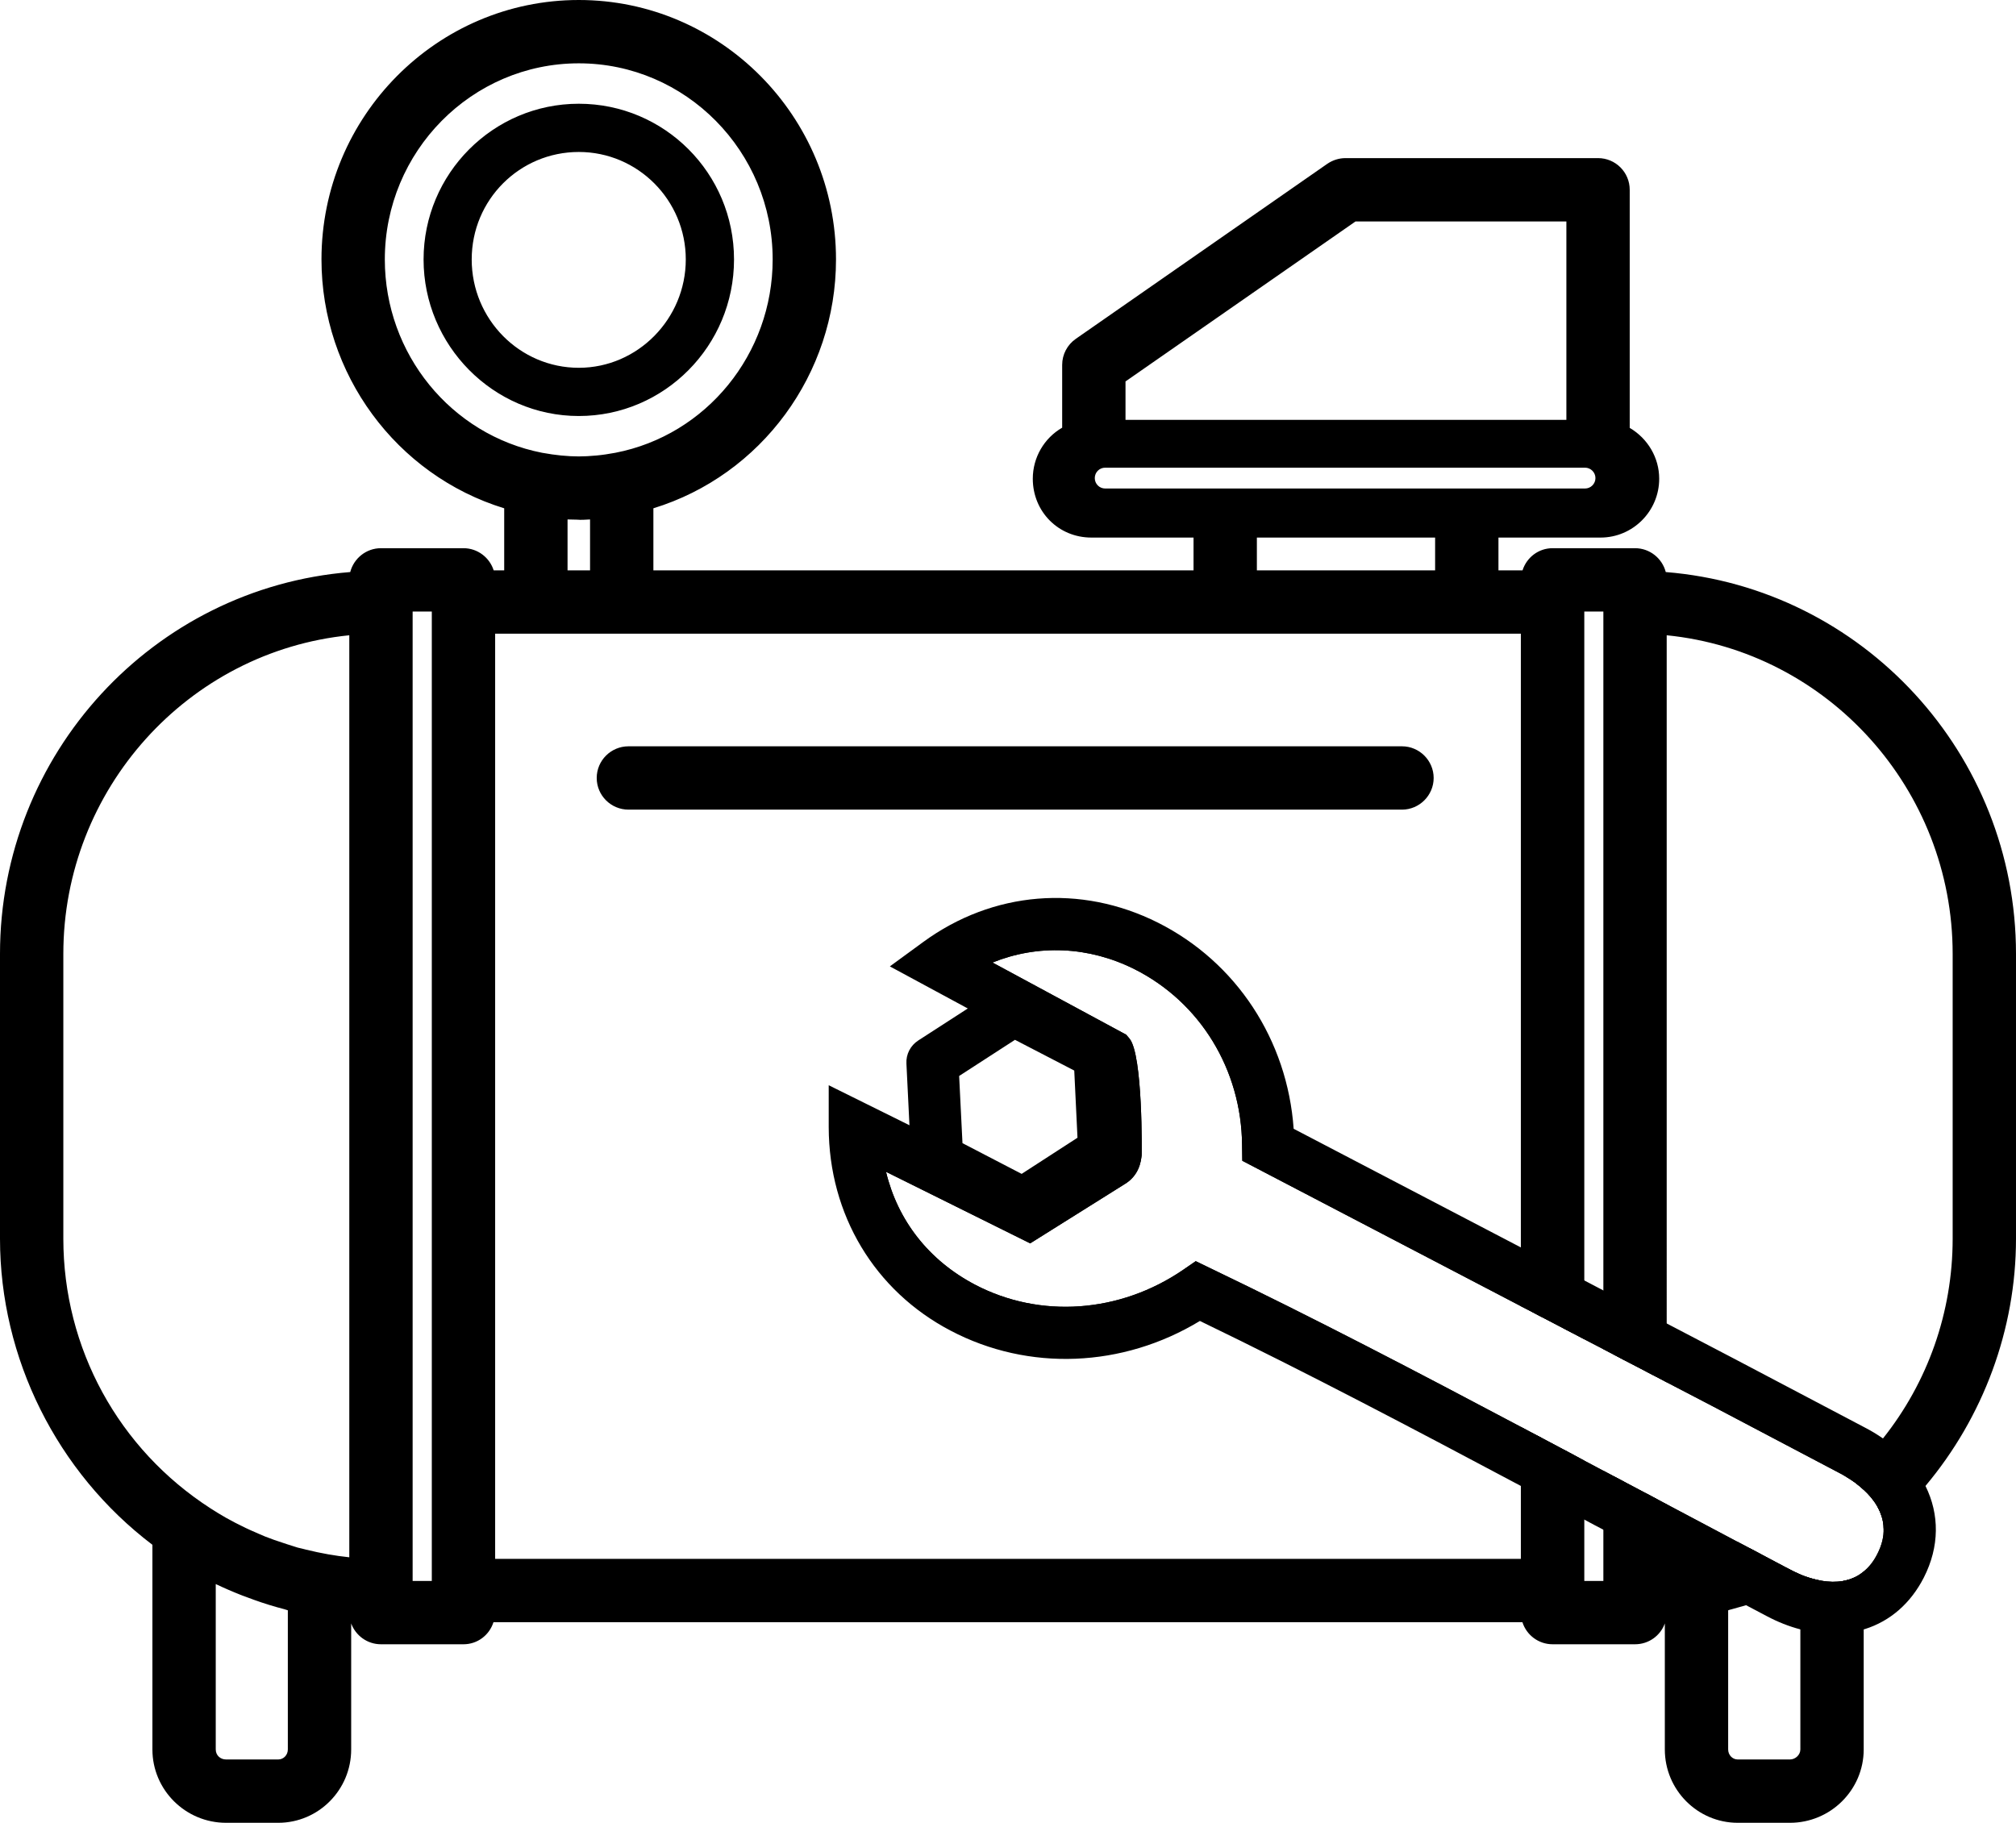 <?xml version="1.0" encoding="UTF-8"?>
<svg id="Layer_1" data-name="Layer 1" xmlns="http://www.w3.org/2000/svg" viewBox="0 0 193.52 175">
  <path d="M108.04,101.1c-.04-.89-.56-1.69-1.35-2.1l-8.24-4.28c-.8-.41-1.76-.36-2.51.13l-.64.42-2.4,1.55-4.75,3.07c-.75.48-1.19,1.33-1.14,2.22l.29,5.92.13,2.86.03.54c.05.89.56,1.69,1.35,2.1l8.25,4.28c.36.18.75.28,1.15.28.47,0,.94-.14,1.36-.41l7.79-5.04c.74-.48,1.18-1.33,1.13-2.22l-.45-9.32ZM97.43,99.83l5.69,2.95.31,6.45-5.36,3.47-5.68-2.95-.32-6.45,5.36-3.47Z"/>
  <g>
    <g>
      <path d="M158.99,55.86v-.19c0-1.12-.91-2.04-2.04-2.04h-7.91c-1.13,0-2.04.92-2.04,2.04v.09h-4.16v-5.15h10.8c2.55,0,4.63-2.08,4.63-4.65,0-1.88-1.19-3.54-2.83-4.27v-23.47c0-1.13-.91-2.04-2.04-2.04h-24.24c-.42,0-.82.13-1.16.36l-24.16,16.81c-.55.39-.88,1.01-.88,1.68v6.65c-1.66.71-2.82,2.36-2.82,4.28,0,2.61,2.03,4.65,4.62,4.65h10.81v5.15h-53.85v-7.71c10.08-2.76,17.53-12.07,17.53-23.14,0-13.18-10.63-23.91-23.69-23.91s-23.7,10.73-23.7,23.91c0,11.07,7.46,20.38,17.54,23.14v7.71h-2.87v-.09c0-1.12-.91-2.04-2.04-2.04h-7.92c-1.13,0-2.04.92-2.04,2.04v.19C15.87,56.93,1,72.52,1,91.58v27.34c0,11.86,5.78,22.36,14.63,28.89v20.15c0,3.33,2.72,6.04,6.07,6.04h5.01c3.31,0,6-2.71,6-6.04v-13.44c.6.07,1.21.08,1.82.12v.18c0,1.13.91,2.04,2.04,2.04h7.92c1.13,0,2.04-.91,2.04-2.04v-.08h100.47v.08c0,1.13.91,2.04,2.04,2.04h7.91c1.13,0,2.04-.91,2.04-2.04v-.18c.61-.04,1.22-.05,1.82-.12v13.44c0,3.33,2.69,6.04,6,6.04h5.01c3.35,0,6.08-2.71,6.08-6.04v-16.47c-.13.06-.26.11-.39.15-.2.06-.4.11-.61.15-.64.11-1.34.1-2.08-.03-.32-.06-.66-.14-1-.24v16.44c0,1.06-.92,1.96-2,1.96h-5.01c-1.06,0-1.92-.88-1.92-1.96v-14.1c.36-.08.7-.23,1.05-.32.13-.03.25-.07.38-.11.85-.23,1.68-.48,2.5-.78.27-.1.54-.2.81-.3.08-.03.16-.06.24-.09.94-.37,1.85-.76,2.75-1.19-.23-.1-.47-.21-.71-.34l-.44-.23-2.36-1.25-1.17-.62c-.42.16-.85.3-1.28.45-.49.16-.97.33-1.46.47-.2.05-.4.1-.6.14-.07.02-.15.03-.22.05-1.22.3-2.46.54-3.73.69-.55.07-1.1.12-1.66.16v-6.7c-.33-.17-.67-.35-1-.53-.69-.36-1.39-.73-2.08-1.1-.33-.17-.67-.35-1-.53v11.05h-3.83v-13.09c-.15-.08-.31-.16-.46-.24-.18-.1-.36-.19-.54-.29-.69-.36-1.39-.73-2.09-1.11-.33-.17-.66-.35-.99-.52v13.13H46.53V59.84h100.47v66.08l.99.52,2.09,1.09,1,.52V57.71h3.83v72.34l1,.53,2.08,1.08,1,.52V59.9c16.42,1.07,29.45,14.87,29.45,31.68v27.34c0,7.48-2.59,14.36-6.9,19.78-.52.65-1.06,1.28-1.63,1.89-.58.62-1.18,1.21-1.8,1.78.26.2.52.41.78.65.49.45.96.98,1.31,1.6.17.3.32.62.42.96.67-.59,1.31-1.21,1.92-1.86.62-.64,1.21-1.3,1.77-1.98,5.12-6.2,8.21-14.15,8.21-22.82v-27.34c0-19.06-14.86-34.65-33.53-35.72ZM151.36,20.26v21.05h-44.32v-5.22l22.76-15.83h21.56ZM106.09,44.9h46.06c.55,0,1,.45,1,1s-.45,1-1,1h-46.06c-.55,0-1-.44-1-1s.45-1,1-1ZM138.76,50.61v5.15h-19.11v-5.15h19.11ZM55.56,5.08c10.81,0,19.61,8.9,19.61,19.83,0,9.7-6.87,17.79-15.93,19.55-.67.11-1.29.21-1.88.27-.59.05-1.19.09-1.8.09s-1.21-.04-1.81-.09c-.59-.06-1.22-.16-1.9-.28-9.05-1.76-15.91-9.85-15.91-19.54,0-10.93,8.8-19.83,19.62-19.83ZM53.48,48.8c.66.06,1.27.09,1.89.09.06,0,.12,0,.19,0,.68,0,1.35-.03,2.08-.1v6.96h-4.16v-6.96ZM38.61,152.78V57.71h3.84v95.07h-3.84ZM19.71,150.45c1.26.69,2.59,1.27,3.94,1.81.35.14.71.26,1.06.39.94.34,1.9.63,2.87.89.36.09.7.24,1.05.32v14.1c0,1.08-.86,1.96-1.92,1.96h-5.01c-1.12,0-1.99-.86-1.99-1.96v-17.51ZM28.32,149.54c-.49-.13-.95-.3-1.43-.45-.6-.2-1.21-.4-1.8-.64-.31-.12-.61-.26-.91-.39-.69-.3-1.36-.62-2.03-.96-.31-.17-.63-.34-.93-.51-.52-.29-1.03-.61-1.54-.93-8.76-5.64-14.6-15.51-14.6-26.74v-27.34c0-16.81,13.03-30.61,29.45-31.68v90.69c-1.84-.11-3.63-.42-5.37-.84-.28-.07-.56-.13-.84-.21Z"/>
      <path d="M28.86,152.89c-.16-.04-.32-.1-.49-.15-.17-.06-.35-.12-.53-.17-.97-.25-1.9-.54-2.79-.86l-.25-.09c-.26-.09-.52-.19-.79-.29-1.47-.59-2.73-1.16-3.83-1.76l-1.47-.81v19.2c0,1.66,1.31,2.96,2.99,2.96h5.01c1.61,0,2.92-1.33,2.92-2.96v-14.89l-.77-.18ZM27.63,167.96c0,.53-.41.96-.92.96h-5.01c-.56,0-.99-.41-.99-.96v-15.88c.78.37,1.63.74,2.57,1.11.28.11.56.21.85.31l.24.09c.94.34,1.94.65,2.95.91.11.03.21.06.31.1v13.36ZM34.47,58.9c-17.04,1.11-30.39,15.46-30.39,32.68v27.34c0,11.2,5.63,21.51,15.06,27.59.53.33,1.05.65,1.58.95.32.18.64.35.97.53.66.34,1.36.67,2.09.99l.19.08c.25.11.5.22.75.32.61.24,1.23.45,1.86.66l.36.12c.37.12.73.24,1.11.35.18.05.36.09.55.13l.33.08c1.92.47,3.73.76,5.54.87l1.06.07V58.83l-1.06.07ZM33.53,149.51c-1.34-.14-2.7-.38-4.13-.73l-.35-.09c-.16-.03-.31-.07-.47-.11-.34-.1-.68-.21-1.01-.32l-.36-.12c-.59-.19-1.17-.39-1.75-.62-.23-.09-.46-.19-.68-.29l-.2-.09c-.69-.29-1.35-.61-1.97-.93-.3-.16-.6-.32-.91-.49-.5-.28-.99-.59-1.48-.9-8.85-5.7-14.14-15.39-14.14-25.9v-27.34c0-15.81,11.97-29.04,27.45-30.59v88.52ZM38.61,56.71l-1,.09v96.98h4.84l1-.08V56.71h-4.84ZM41.45,151.78h-1.84V58.71h1.84v93.07ZM57.54,47.8c-.69.07-1.35.1-2.01.1h-.15c-.66,0-1.23-.04-1.81-.1l-1.09-.1v9.06h6.16v-9.06l-1.1.1ZM56.64,54.76h-2.16v-4.89c.28.01.58.02.9.02.4.04.83,0,1.26-.02v4.89ZM55.56,4.08c-11.37,0-20.62,9.34-20.62,20.83,0,10,7.03,18.63,16.73,20.53.75.13,1.39.22,1.99.28.7.07,1.32.1,1.9.1s1.19-.03,1.9-.1c.57-.06,1.21-.15,1.97-.28,9.7-1.88,16.74-10.52,16.74-20.53,0-11.49-9.25-20.83-20.61-20.83ZM53.86,43.73c-.54-.05-1.14-.14-1.82-.26-8.75-1.71-15.1-9.51-15.1-18.56,0-10.38,8.35-18.83,18.62-18.83s18.61,8.45,18.61,18.83c0,9.06-6.36,16.87-15.1,18.56-.65.12-1.25.21-1.8.26-1.3.12-2.14.12-3.41,0ZM118.65,49.61v7.15h21.11v-7.15h-21.11ZM137.76,54.76h-17.11v-3.15h17.11v3.15ZM45.53,58.84v92.82h102.46v-13.61c-.33-.17-.66-.35-.99-.52-.33-.18-.67-.36-1.01-.54v12.67H47.53V60.84h98.46v64.56l1.01.52.99.52V58.84H45.53ZM129.49,19.26l-23.45,16.31v6.74h46.32v-23.05h-22.87ZM150.36,40.31h-42.32v-3.69l22.08-15.36h20.24v19.05ZM154.91,141.73c-.33-.17-.67-.35-1-.53v10.58h-1.83v-11.55c-.33-.18-.67-.36-1-.54-.15-.08-.31-.16-.46-.24-.18-.1-.36-.19-.54-.29v14.62h4.83l1-.08v-11.44c-.33-.17-.67-.35-1-.53ZM151.08,56.71l-1,.09v70.73l1,.52,1,.53V58.71h1.83v70.82l1,.52,1,.53V56.71h-4.83ZM173.82,151.52c-.39-.12-.79-.26-1.2-.45-.23-.1-.47-.21-.71-.34l-.44-.23c-.61.28-1.26.55-1.97.83-.26.1-.52.2-.79.29l-.23.09s-.02.01-.03.01c-.88.32-1.81.6-2.77.85-.18.05-.36.11-.53.17-.03.01-.05.02-.08.03-.13.04-.27.09-.41.12l-.77.18v14.89c0,1.63,1.31,2.96,2.92,2.96h5.01c1.63,0,3-1.36,3-2.96v-16.2c-.32-.06-.66-.14-1-.24ZM172.82,152.08v15.88c0,.51-.47.96-1,.96h-5.01c-.51,0-.92-.43-.92-.96v-13.36c.1-.04.2-.07.3-.09.48-.13.95-.26,1.42-.4.53-.17,1.05-.34,1.55-.52l.23-.08c.28-.11.57-.21.85-.32.19-.08.38-.15.56-.23.72-.29,1.39-.59,2.02-.88ZM159.06,58.9l-1.07-.07v72.83l1,.52,1,.53V60.99c15.48,1.55,27.45,14.78,27.45,30.59v27.34c0,7.09-2.41,13.81-6.69,19.18-.52.66-1.07,1.3-1.65,1.91-.59.62-1.2,1.22-1.84,1.8.26.15.55.34.85.56.26.2.52.41.78.65.62-.57,1.21-1.16,1.78-1.77s1.12-1.25,1.64-1.9c4.57-5.72,7.13-12.87,7.13-20.43v-27.34c0-17.22-13.34-31.57-30.38-32.68ZM166.74,148c-.13.04-.26.09-.39.13l-.37.12c-.34.12-.69.23-1.05.33-.14.04-.29.08-.43.11l-.35.08c-.31.07-.61.14-.91.2-1.11.25-2.19.43-3.25.54v-5.09l-.33-.17c-.22-.12-.45-.24-.67-.36-.33-.17-.67-.35-1-.53v8.3l1.07-.07c1.02-.07,2.04-.19,3.08-.37.81-.13,1.64-.3,2.49-.51l.31-.07c.18-.04.35-.08.52-.13.15-.04.29-.08.44-.14.24-.06.48-.14.72-.22l.35-.12c.62-.2,1.22-.41,1.82-.65.11-.04.21-.09.32-.13l-1.17-.62-1.2-.63ZM159.06,58.9l-1.07-.07v72.83l1,.52,1,.53V60.99c15.48,1.55,27.45,14.78,27.45,30.59v27.34c0,7.09-2.41,13.81-6.69,19.18-.52.66-1.07,1.3-1.65,1.91-.59.62-1.2,1.22-1.84,1.8.26.15.55.34.85.56.26.2.52.41.78.65.62-.57,1.21-1.16,1.78-1.77s1.12-1.25,1.64-1.9c4.57-5.72,7.13-12.87,7.13-20.43v-27.34c0-17.22-13.34-31.57-30.38-32.68ZM166.74,148c-.13.04-.26.09-.39.13l-.37.12c-.34.12-.69.23-1.05.33-.14.04-.29.08-.43.11l-.35.08c-.31.07-.61.14-.91.2-1.11.25-2.19.43-3.25.54v-5.09l-.33-.17c-.22-.12-.45-.24-.67-.36-.33-.17-.67-.35-1-.53v8.3l1.07-.07c1.02-.07,2.04-.19,3.08-.37.81-.13,1.64-.3,2.49-.51l.31-.07c.18-.04.35-.08.52-.13.15-.04.29-.08.44-.14.24-.06.48-.14.72-.22l.35-.12c.62-.2,1.22-.41,1.82-.65.11-.04.21-.09.32-.13l-1.17-.62-1.2-.63ZM173.82,151.52c-.39-.12-.79-.26-1.2-.45-.23-.1-.47-.21-.71-.34l-.44-.23c-.61.28-1.26.55-1.97.83-.26.1-.52.2-.79.29l-.23.09s-.02.01-.03.01c-.88.32-1.81.6-2.77.85-.18.05-.36.11-.53.17-.03.01-.05.02-.08.03-.13.04-.27.09-.41.12l-.77.18v14.89c0,1.63,1.31,2.96,2.92,2.96h5.01c1.63,0,3-1.36,3-2.96v-16.2c-.32-.06-.66-.14-1-.24ZM172.82,152.08v15.88c0,.51-.47.96-1,.96h-5.01c-.51,0-.92-.43-.92-.96v-13.36c.1-.04.2-.07.3-.09.48-.13.95-.26,1.42-.4.53-.17,1.05-.34,1.55-.52l.23-.08c.28-.11.57-.21.85-.32.19-.08.38-.15.56-.23.72-.29,1.39-.59,2.02-.88ZM154.91,141.73c-.33-.17-.67-.35-1-.53v10.58h-1.83v-11.55c-.33-.18-.67-.36-1-.54-.15-.08-.31-.16-.46-.24-.18-.1-.36-.19-.54-.29v14.62h4.83l1-.08v-11.44c-.33-.17-.67-.35-1-.53ZM151.08,56.71l-1,.09v70.73l1,.52,1,.53V58.71h1.83v70.82l1,.52,1,.53V56.71h-4.83ZM129.49,19.26l-23.45,16.31v6.74h46.32v-23.05h-22.87ZM150.36,40.31h-42.32v-3.69l22.08-15.36h20.24v19.05ZM45.53,58.84v92.82h102.46v-13.61c-.33-.17-.66-.35-.99-.52-.33-.18-.67-.36-1.01-.54v12.67H47.53V60.84h98.46v64.56l1.01.52.99.52V58.84H45.53ZM118.65,49.61v7.15h21.11v-7.15h-21.11ZM137.76,54.76h-17.11v-3.15h17.11v3.15ZM55.56,4.08c-11.37,0-20.62,9.34-20.62,20.83,0,10,7.03,18.63,16.73,20.53.75.13,1.39.22,1.99.28.7.07,1.32.1,1.9.1s1.19-.03,1.9-.1c.57-.06,1.21-.15,1.97-.28,9.7-1.88,16.74-10.52,16.74-20.53,0-11.49-9.25-20.83-20.61-20.83ZM53.86,43.73c-.54-.05-1.14-.14-1.82-.26-8.75-1.71-15.1-9.51-15.1-18.56,0-10.38,8.35-18.83,18.62-18.83s18.61,8.45,18.61,18.83c0,9.06-6.36,16.87-15.1,18.56-.65.12-1.25.21-1.8.26-1.3.12-2.14.12-3.41,0ZM57.54,47.8c-.69.07-1.35.1-2.01.1h-.15c-.66,0-1.23-.04-1.81-.1l-1.09-.1v9.06h6.16v-9.06l-1.1.1ZM56.64,54.76h-2.16v-4.89c.28.01.58.02.9.02.4.04.83,0,1.26-.02v4.89ZM38.61,56.71l-1,.09v96.98h4.84l1-.08V56.71h-4.84ZM41.45,151.78h-1.84V58.71h1.84v93.07ZM34.47,58.9c-17.04,1.11-30.39,15.46-30.39,32.68v27.34c0,11.2,5.63,21.51,15.06,27.59.53.33,1.05.65,1.58.95.32.18.64.35.97.53.66.34,1.36.67,2.09.99l.19.08c.25.11.5.22.75.32.61.24,1.23.45,1.86.66l.36.12c.37.12.73.24,1.11.35.18.05.36.09.55.13l.33.08c1.92.47,3.73.76,5.54.87l1.06.07V58.83l-1.06.07ZM33.53,149.51c-1.34-.14-2.7-.38-4.13-.73l-.35-.09c-.16-.03-.31-.07-.47-.11-.34-.1-.68-.21-1.01-.32l-.36-.12c-.59-.19-1.17-.39-1.75-.62-.23-.09-.46-.19-.68-.29l-.2-.09c-.69-.29-1.35-.61-1.97-.93-.3-.16-.6-.32-.91-.49-.5-.28-.99-.59-1.48-.9-8.85-5.7-14.14-15.39-14.14-25.9v-27.34c0-15.81,11.97-29.04,27.45-30.59v88.52ZM28.86,152.89c-.16-.04-.32-.1-.49-.15-.17-.06-.35-.12-.53-.17-.97-.25-1.9-.54-2.79-.86l-.25-.09c-.26-.09-.52-.19-.79-.29-1.47-.59-2.73-1.16-3.83-1.76l-1.47-.81v19.2c0,1.66,1.31,2.96,2.99,2.96h5.01c1.61,0,2.92-1.33,2.92-2.96v-14.89l-.77-.18ZM27.63,167.96c0,.53-.41.96-.92.96h-5.01c-.56,0-.99-.41-.99-.96v-15.88c.78.37,1.63.74,2.57,1.11.28.11.56.21.85.31l.24.09c.94.34,1.94.65,2.95.91.11.03.21.06.31.1v13.36ZM28.86,152.89c-.16-.04-.32-.1-.49-.15-.17-.06-.35-.12-.53-.17-.97-.25-1.9-.54-2.79-.86l-.25-.09c-.26-.09-.52-.19-.79-.29-1.47-.59-2.73-1.16-3.83-1.76l-1.47-.81v19.2c0,1.66,1.31,2.96,2.99,2.96h5.01c1.61,0,2.92-1.33,2.92-2.96v-14.89l-.77-.18ZM27.63,167.96c0,.53-.41.96-.92.96h-5.01c-.56,0-.99-.41-.99-.96v-15.88c.78.37,1.63.74,2.57,1.11.28.11.56.21.85.31l.24.09c.94.34,1.94.65,2.95.91.11.03.21.06.31.1v13.36ZM34.47,58.9c-17.04,1.11-30.39,15.46-30.39,32.68v27.34c0,11.2,5.63,21.51,15.06,27.59.53.33,1.05.65,1.58.95.32.18.64.35.97.53.66.34,1.36.67,2.09.99l.19.08c.25.11.5.22.75.32.61.24,1.23.45,1.86.66l.36.12c.37.12.73.24,1.11.35.18.05.36.09.55.13l.33.08c1.92.47,3.73.76,5.54.87l1.06.07V58.83l-1.06.07ZM33.53,149.51c-1.34-.14-2.7-.38-4.13-.73l-.35-.09c-.16-.03-.31-.07-.47-.11-.34-.1-.68-.21-1.01-.32l-.36-.12c-.59-.19-1.17-.39-1.75-.62-.23-.09-.46-.19-.68-.29l-.2-.09c-.69-.29-1.35-.61-1.97-.93-.3-.16-.6-.32-.91-.49-.5-.28-.99-.59-1.48-.9-8.85-5.7-14.14-15.39-14.14-25.9v-27.34c0-15.81,11.97-29.04,27.45-30.59v88.52ZM38.61,56.71l-1,.09v96.98h4.84l1-.08V56.71h-4.84ZM41.45,151.78h-1.84V58.71h1.84v93.07ZM57.54,47.8c-.69.07-1.35.1-2.01.1h-.15c-.66,0-1.23-.04-1.81-.1l-1.09-.1v9.06h6.16v-9.06l-1.1.1ZM56.64,54.76h-2.16v-4.89c.28.01.58.02.9.02.4.04.83,0,1.26-.02v4.89ZM55.56,4.08c-11.37,0-20.62,9.34-20.62,20.83,0,10,7.03,18.63,16.73,20.53.75.13,1.39.22,1.99.28.7.07,1.32.1,1.9.1s1.19-.03,1.9-.1c.57-.06,1.21-.15,1.97-.28,9.7-1.88,16.74-10.52,16.74-20.53,0-11.49-9.25-20.83-20.61-20.83ZM53.86,43.73c-.54-.05-1.14-.14-1.82-.26-8.75-1.71-15.1-9.51-15.1-18.56,0-10.38,8.35-18.83,18.62-18.83s18.61,8.45,18.61,18.83c0,9.06-6.36,16.87-15.1,18.56-.65.12-1.25.21-1.8.26-1.3.12-2.14.12-3.41,0ZM118.65,49.61v7.15h21.11v-7.15h-21.11ZM137.76,54.76h-17.11v-3.15h17.11v3.15ZM45.53,58.84v92.82h102.46v-13.61c-.33-.17-.66-.35-.99-.52-.33-.18-.67-.36-1.01-.54v12.67H47.53V60.84h98.46v64.56l1.01.52.99.52V58.84H45.53ZM129.49,19.26l-23.45,16.31v6.74h46.32v-23.05h-22.87ZM150.36,40.31h-42.32v-3.69l22.08-15.36h20.24v19.05ZM154.91,141.73c-.33-.17-.67-.35-1-.53v10.58h-1.83v-11.55c-.33-.18-.67-.36-1-.54-.15-.08-.31-.16-.46-.24-.18-.1-.36-.19-.54-.29v14.62h4.83l1-.08v-11.44c-.33-.17-.67-.35-1-.53ZM151.08,56.71l-1,.09v70.73l1,.52,1,.53V58.71h1.83v70.82l1,.52,1,.53V56.71h-4.83ZM173.82,151.52c-.39-.12-.79-.26-1.2-.45-.23-.1-.47-.21-.71-.34l-.44-.23c-.61.28-1.26.55-1.97.83-.26.1-.52.2-.79.29l-.23.09s-.02.01-.03.01c-.88.32-1.81.6-2.77.85-.18.05-.36.11-.53.17-.03.01-.05.02-.08.03-.13.04-.27.09-.41.12l-.77.18v14.89c0,1.63,1.31,2.96,2.92,2.96h5.01c1.63,0,3-1.36,3-2.96v-16.2c-.32-.06-.66-.14-1-.24ZM172.82,152.08v15.88c0,.51-.47.96-1,.96h-5.01c-.51,0-.92-.43-.92-.96v-13.36c.1-.04.2-.07.3-.09.48-.13.95-.26,1.42-.4.53-.17,1.05-.34,1.55-.52l.23-.08c.28-.11.57-.21.85-.32.19-.08.38-.15.56-.23.72-.29,1.39-.59,2.02-.88ZM159.06,58.9l-1.07-.07v72.83l1,.52,1,.53V60.99c15.48,1.55,27.45,14.78,27.45,30.59v27.34c0,7.09-2.41,13.81-6.69,19.18-.52.66-1.07,1.3-1.65,1.91-.59.62-1.2,1.22-1.84,1.8.26.15.55.34.85.56.26.2.52.41.78.65.62-.57,1.21-1.16,1.78-1.77s1.12-1.25,1.64-1.9c4.57-5.72,7.13-12.87,7.13-20.43v-27.34c0-17.22-13.34-31.57-30.38-32.68ZM166.74,148c-.13.04-.26.09-.39.13l-.37.12c-.34.12-.69.23-1.05.33-.14.04-.29.08-.43.11l-.35.08c-.31.07-.61.14-.91.2-1.11.25-2.19.43-3.25.54v-5.09l-.33-.17c-.22-.12-.45-.24-.67-.36-.33-.17-.67-.35-1-.53v8.3l1.07-.07c1.02-.07,2.04-.19,3.08-.37.81-.13,1.64-.3,2.49-.51l.31-.07c.18-.04.35-.08.52-.13.15-.04.29-.08.44-.14.24-.06.48-.14.72-.22l.35-.12c.62-.2,1.22-.41,1.82-.65.11-.04.21-.09.32-.13l-1.17-.62-1.2-.63ZM159.06,58.9l-1.07-.07v72.83l1,.52,1,.53V60.99c15.48,1.55,27.45,14.78,27.45,30.59v27.34c0,7.09-2.41,13.81-6.69,19.18-.52.66-1.07,1.3-1.65,1.91-.59.62-1.2,1.22-1.84,1.8.26.15.55.34.85.56.26.2.52.41.78.65.62-.57,1.21-1.16,1.78-1.77s1.12-1.25,1.64-1.9c4.57-5.72,7.13-12.87,7.13-20.43v-27.34c0-17.22-13.34-31.57-30.38-32.68ZM172.62,151.07c-.23-.1-.47-.21-.71-.34l-.44-.23c-.61.28-1.26.55-1.97.83-.26.1-.52.2-.79.29l-.23.09s-.02.01-.03.01c-.88.32-1.81.6-2.77.85-.18.05-.36.11-.53.17-.03.01-.05.02-.08.03-.13.04-.27.09-.41.12l-.77.18v14.89c0,1.63,1.31,2.96,2.92,2.96h5.01c1.63,0,3-1.36,3-2.96v-16.2c-.32-.06-.66-.14-1-.24-.39-.12-.79-.26-1.2-.45ZM172.82,152.08v15.88c0,.51-.47.96-1,.96h-5.01c-.51,0-.92-.43-.92-.96v-13.36c.1-.04.2-.07.3-.09.48-.13.95-.26,1.42-.4.53-.17,1.05-.34,1.55-.52l.23-.08c.28-.11.57-.21.85-.32.19-.08.38-.15.56-.23.72-.29,1.39-.59,2.02-.88ZM164.94,150.64c.18-.04.35-.08.52-.13.15-.04.29-.08.44-.14.24-.06.48-.14.72-.22l.35-.12c.62-.2,1.22-.41,1.82-.65.11-.04.21-.09.32-.13l-1.17-.62-1.2-.63c-.13.04-.26.09-.39.13l-.37.12c-.34.12-.69.23-1.05.33-.14.04-.29.08-.43.11l-.35.08c-.31.07-.61.14-.91.2-1.11.25-2.19.43-3.25.54v-5.09l-.33-.17c-.22-.12-.45-.24-.67-.36-.33-.17-.67-.35-1-.53v8.3l1.07-.07c1.02-.07,2.04-.19,3.08-.37.81-.13,1.64-.3,2.49-.51l.31-.07ZM150.08,56.8v70.73l1,.52,1,.53V58.71h1.83v70.82l1,.52,1,.53V56.71h-4.83l-1,.09ZM153.91,141.2v10.58h-1.83v-11.55c-.33-.18-.67-.36-1-.54-.15-.08-.31-.16-.46-.24-.18-.1-.36-.19-.54-.29v14.62h4.83l1-.08v-11.44c-.33-.17-.67-.35-1-.53-.33-.17-.67-.35-1-.53ZM152.36,19.26h-22.87l-23.45,16.31v6.74h46.32v-23.05ZM150.36,40.31h-42.32v-3.69l22.08-15.36h20.24v19.05ZM45.53,151.66h102.46v-13.61c-.33-.17-.66-.35-.99-.52-.33-.18-.67-.36-1.01-.54v12.67H47.53V60.84h98.46v64.56l1.01.52.99.52V58.84H45.53v92.82ZM139.76,56.76v-7.15h-21.11v7.15h21.11ZM120.65,51.61h17.11v3.15h-17.11v-3.15ZM51.67,45.44c.75.13,1.39.22,1.99.28.7.07,1.32.1,1.9.1s1.19-.03,1.9-.1c.57-.06,1.21-.15,1.97-.28,9.7-1.88,16.74-10.52,16.74-20.53,0-11.49-9.25-20.83-20.61-20.83s-20.62,9.34-20.62,20.83c0,10,7.03,18.63,16.73,20.53ZM55.56,6.08c10.26,0,18.61,8.45,18.61,18.83,0,9.06-6.36,16.87-15.1,18.56-.65.12-1.25.21-1.8.26-1.3.12-2.14.12-3.41,0-.54-.05-1.14-.14-1.82-.26-8.75-1.71-15.1-9.51-15.1-18.56,0-10.38,8.35-18.83,18.62-18.83ZM55.38,47.89c-.66,0-1.23-.03-1.81-.09l-1.09-.1v9.06h6.16v-9.06l-1.1.1c-.69.07-1.35.1-2.01.1h-.15ZM56.64,49.87v4.89h-2.16v-4.89c.28.01.58.02.9.02.4.04.83,0,1.26-.02ZM37.61,56.8v96.98h4.84l1-.08V56.71h-4.84l-1,.09ZM41.45,151.78h-1.84V58.71h1.84v93.07ZM4.08,91.58v27.34c0,11.2,5.63,21.51,15.06,27.59.53.33,1.05.65,1.58.95.32.18.64.35.97.53.66.34,1.36.67,2.09.99l.19.08c.25.11.5.22.75.32.61.24,1.23.45,1.86.66l.36.12c.37.12.73.24,1.11.35.18.05.36.09.55.13l.33.08c1.92.47,3.73.76,5.54.87l1.06.07V58.83l-1.06.07c-17.04,1.11-30.39,15.46-30.39,32.68ZM33.53,149.51c-1.34-.14-2.7-.38-4.13-.73l-.35-.09c-.16-.03-.31-.07-.47-.11-.34-.1-.68-.21-1.01-.32l-.36-.12c-.59-.19-1.17-.39-1.75-.62-.23-.09-.46-.19-.68-.29l-.2-.09c-.69-.29-1.35-.61-1.97-.93-.3-.16-.6-.32-.91-.49-.5-.28-.99-.59-1.48-.9-8.85-5.7-14.14-15.39-14.14-25.9v-27.34c0-15.81,11.97-29.04,27.45-30.59v88.52ZM28.37,152.74c-.17-.06-.35-.12-.53-.17-.97-.25-1.9-.54-2.79-.86l-.25-.09c-.26-.09-.52-.19-.79-.29-1.47-.59-2.73-1.16-3.83-1.76l-1.47-.81v19.2c0,1.66,1.31,2.96,2.99,2.96h5.01c1.61,0,2.92-1.33,2.92-2.96v-14.89l-.77-.18c-.16-.04-.32-.1-.49-.15ZM27.63,167.96c0,.53-.41.96-.92.96h-5.01c-.56,0-.99-.41-.99-.96v-15.88c.78.37,1.63.74,2.57,1.11.28.11.56.21.85.31l.24.09c.94.34,1.94.65,2.95.91.11.03.21.06.31.1v13.36ZM159.9,54.92c-.34-1.31-1.53-2.29-2.95-2.29h-7.91c-1.35,0-2.49.88-2.89,2.13h-2.31v-3.15h9.8c3.1,0,5.63-2.53,5.63-5.65,0-2.01-1.09-3.86-2.83-4.88v-22.86c0-1.68-1.36-3.04-3.04-3.04h-24.24c-.62,0-1.22.19-1.74.54l-24.15,16.81c-.82.57-1.31,1.5-1.31,2.5v6.03c-1.73,1-2.82,2.86-2.82,4.9,0,3.17,2.47,5.65,5.62,5.65h9.81v3.15h-51.85v-5.96c10.36-3.18,17.53-12.9,17.53-23.89,0-13.74-11.08-24.91-24.69-24.91s-24.7,11.17-24.7,24.91c0,10.99,7.18,20.71,17.54,23.89v5.96h-1.01c-.39-1.23-1.54-2.13-2.9-2.13h-7.92c-1.42,0-2.61.98-2.95,2.29C14.7,56.45,0,72.39,0,91.58v27.34c0,11.48,5.46,22.43,14.63,29.39v19.65c0,3.88,3.17,7.04,7.07,7.04h5.01c3.86,0,7-3.16,7-7.04v-12.1c.43,1.17,1.55,2,2.86,2h7.92c1.34,0,2.48-.87,2.88-2.12h98.77c.39,1.23,1.54,2.12,2.9,2.12h7.91c1.32,0,2.44-.83,2.86-2v12.1c0,3.88,3.14,7.04,7,7.04h5.01c3.9,0,7.08-3.16,7.08-7.04v-17.09c-.3.26-.64.47-1,.62-.13.06-.26.11-.39.15-.2.06-.4.11-.61.15v16.17c0,2.78-2.28,5.04-5.08,5.04h-5.01c-2.76,0-5-2.26-5-5.04v-14.55l-1.11.12c-.41.04-.83.06-1.26.08l-1.45.08v1.13c0,.58-.46,1.04-1.04,1.04h-7.91c-.58,0-1.05-.46-1.05-1.12v-1H46.53l-1,.08v1c0,.58-.47,1.04-1.04,1.04h-7.92c-.57,0-1.04-.46-1.04-1.04v-1.13l-1.45-.08c-.42-.02-.84-.04-1.26-.08l-1.11-.12v14.55c0,2.78-2.24,5.04-5,5.04h-5.01c-2.8,0-5.07-2.26-5.07-5.04v-20.66l-.41-.3c-8.9-6.56-14.22-17.06-14.22-28.08v-27.34c0-18.42,14.32-33.67,32.59-34.72l.94-.06v-1.13c0-.57.47-1.04,1.04-1.04h7.92c.57,0,1.04.47,1.04,1.13v1h4.87v-9.47l-.74-.2c-9.89-2.71-16.8-11.83-16.8-22.18,0-12.63,10.18-22.91,22.7-22.91s22.69,10.28,22.69,22.91c0,10.35-6.9,19.47-16.79,22.17l-.74.21v9.47h55.85v-7.15h-11.81c-2.03,0-3.62-1.6-3.62-3.65,0-1.47.87-2.79,2.22-3.36l.6-.26v-7.31c0-.34.17-.66.45-.85l24.16-16.81c.17-.13.38-.19.59-.19h24.24c.57,0,1.04.47,1.04,1.04v24.13l.6.26c1.33.59,2.23,1.93,2.23,3.35,0,2.02-1.63,3.65-3.63,3.65h-11.8v7.15h5.15l1-.09v-1c0-.57.47-1.04,1.05-1.04h7.91c.58,0,1.04.47,1.04,1.04v1.13l.95.06c18.27,1.05,32.58,16.3,32.58,34.72v27.34c0,8.04-2.83,15.8-7.81,21.96-.54.67-1.11,1.32-1.69,1.95-.59.62-1.19,1.21-1.82,1.79.17.3.32.62.42.96.12.37.19.76.19,1.17.75-.65,1.47-1.33,2.15-2.03.65-.67,1.28-1.35,1.87-2.06,5.54-6.6,8.69-15.01,8.69-23.74v-27.34c0-19.19-14.7-35.13-33.62-36.66ZM180.75,138.1c-.52.66-1.07,1.3-1.65,1.91-.59.62-1.2,1.22-1.84,1.8.26.15.55.34.85.56.26.2.52.41.78.65.62-.57,1.21-1.16,1.78-1.77s1.12-1.25,1.64-1.9c4.57-5.72,7.13-12.87,7.13-20.43v-27.34c0-17.22-13.34-31.57-30.38-32.68l-1.07-.07v72.83l1,.52,1,.53V60.99c15.48,1.55,27.45,14.78,27.45,30.59v27.34c0,7.09-2.41,13.81-6.69,19.18ZM166.81,170.92h5.01c1.63,0,3-1.36,3-2.96v-16.2c-.32-.06-.66-.14-1-.24-.39-.12-.79-.26-1.2-.45-.23-.1-.47-.21-.71-.34l-.44-.23c-.61.28-1.26.55-1.97.83-.26.1-.52.2-.79.29l-.23.09s-.02.01-.03.01c-.88.32-1.81.6-2.77.85-.18.05-.36.11-.53.17-.03.01-.05.02-.08.03-.13.04-.27.09-.41.12l-.77.18v14.89c0,1.63,1.31,2.96,2.92,2.96ZM172.82,152.08v15.88c0,.51-.47.96-1,.96h-5.01c-.51,0-.92-.43-.92-.96v-13.36c.1-.04.2-.07.3-.09.48-.13.95-.26,1.42-.4.53-.17,1.05-.34,1.55-.52l.23-.08c.28-.11.57-.21.85-.32.19-.08.38-.15.56-.23.72-.29,1.39-.59,2.02-.88ZM159.99,144.42l-.33-.17c-.22-.12-.45-.24-.67-.36-.33-.17-.67-.35-1-.53v8.3l1.07-.07c1.02-.07,2.04-.19,3.08-.37.81-.13,1.64-.3,2.49-.51l.31-.07c.18-.04.35-.08.52-.13.15-.04.29-.08.44-.14.24-.06.48-.14.72-.22l.35-.12c.62-.2,1.22-.41,1.82-.65.11-.04.21-.09.32-.13l-1.17-.62-1.2-.63c-.13.04-.26.09-.39.13l-.37.12c-.34.12-.69.23-1.05.33-.14.04-.29.08-.43.11l-.35.08c-.31.07-.61.14-.91.2-1.11.25-2.19.43-3.25.54v-5.09ZM155.91,56.71h-4.83l-1,.09v70.73l1,.52,1,.53V58.71h1.83v70.82l1,.52,1,.53V56.71ZM152.36,19.26h-22.87l-23.45,16.31v6.74h46.32v-23.05ZM150.36,40.31h-42.32v-3.69l22.08-15.36h20.24v19.05ZM152.08,140.23c-.33-.18-.67-.36-1-.54-.15-.08-.31-.16-.46-.24-.18-.1-.36-.19-.54-.29v14.62h4.83l1-.08v-11.44c-.33-.17-.67-.35-1-.53-.33-.17-.67-.35-1-.53v10.58h-1.83v-11.55ZM145.99,125.4l1.01.52.99.52V58.84H45.53v92.82h102.46v-13.61c-.33-.17-.66-.35-.99-.52-.33-.18-.67-.36-1.01-.54v12.67H47.53V60.84h98.46v64.56ZM139.76,49.61h-21.11v7.15h21.11v-7.15ZM137.76,54.76h-17.11v-3.15h17.11v3.15ZM76.17,24.91c0-11.49-9.25-20.83-20.61-20.83s-20.62,9.34-20.62,20.83c0,10,7.03,18.63,16.73,20.53.75.13,1.39.22,1.99.28.7.07,1.32.1,1.9.1s1.19-.03,1.9-.1c.57-.06,1.21-.15,1.97-.28,9.7-1.88,16.74-10.52,16.74-20.53ZM53.86,43.73c-.54-.05-1.14-.14-1.82-.26-8.75-1.71-15.1-9.51-15.1-18.56,0-10.38,8.35-18.83,18.62-18.83s18.61,8.45,18.61,18.83c0,9.06-6.36,16.87-15.1,18.56-.65.12-1.25.21-1.8.26-1.3.12-2.14.12-3.41,0ZM55.38,47.89c-.66,0-1.23-.03-1.81-.09l-1.09-.1v9.06h6.16v-9.06l-1.1.1c-.69.07-1.35.1-2.01.1h-.15ZM56.64,49.87v4.89h-2.16v-4.89c.28.01.58.02.9.02.4.04.83,0,1.26-.02ZM37.61,153.78h4.84l1-.08V56.71h-4.84l-1,.09v96.98ZM39.61,58.71h1.84v93.07h-1.84V58.71ZM35.53,151.66V58.83l-1.06.07c-17.04,1.11-30.39,15.46-30.39,32.68v27.34c0,11.2,5.63,21.51,15.06,27.59.53.33,1.05.65,1.58.95.32.18.64.35.97.53.66.34,1.36.67,2.09.99l.19.08c.25.11.5.22.75.32.61.24,1.23.45,1.86.66l.36.12c.37.12.73.24,1.11.35.18.05.36.09.55.13l.33.08c1.92.47,3.73.76,5.54.87l1.06.07ZM28.58,148.58c-.34-.1-.68-.21-1.01-.32l-.36-.12c-.59-.19-1.17-.39-1.75-.62-.23-.09-.46-.19-.68-.29l-.2-.09c-.69-.29-1.35-.61-1.97-.93-.3-.16-.6-.32-.91-.49-.5-.28-.99-.59-1.48-.9-8.85-5.7-14.14-15.39-14.14-25.9v-27.34c0-15.81,11.97-29.04,27.45-30.59v88.52c-1.34-.14-2.7-.38-4.13-.73l-.35-.09c-.16-.03-.31-.07-.47-.11ZM28.37,152.74c-.17-.06-.35-.12-.53-.17-.97-.25-1.9-.54-2.79-.86l-.25-.09c-.26-.09-.52-.19-.79-.29-1.47-.59-2.73-1.16-3.83-1.76l-1.47-.81v19.2c0,1.66,1.31,2.96,2.99,2.96h5.01c1.61,0,2.92-1.33,2.92-2.96v-14.89l-.77-.18c-.16-.04-.32-.1-.49-.15ZM27.63,167.96c0,.53-.41.96-.92.96h-5.01c-.56,0-.99-.41-.99-.96v-15.88c.78.37,1.63.74,2.57,1.11.28.11.56.21.85.31l.24.09c.94.34,1.94.65,2.95.91.11.03.21.06.31.1v13.36ZM28.86,152.89c-.16-.04-.32-.1-.49-.15-.17-.06-.35-.12-.53-.17-.97-.25-1.9-.54-2.79-.86l-.25-.09c-.26-.09-.52-.19-.79-.29-1.47-.59-2.73-1.16-3.83-1.76l-1.47-.81v19.2c0,1.66,1.31,2.96,2.99,2.96h5.01c1.61,0,2.92-1.33,2.92-2.96v-14.89l-.77-.18ZM27.63,167.96c0,.53-.41.96-.92.96h-5.01c-.56,0-.99-.41-.99-.96v-15.88c.78.37,1.63.74,2.57,1.11.28.11.56.21.85.31l.24.09c.94.34,1.94.65,2.95.91.11.03.21.06.31.1v13.36ZM34.47,58.9c-17.04,1.11-30.39,15.46-30.39,32.68v27.34c0,11.2,5.63,21.51,15.06,27.59.53.33,1.05.65,1.58.95.32.18.64.35.97.53.66.34,1.36.67,2.09.99l.19.08c.25.11.5.22.75.32.61.24,1.23.45,1.86.66l.36.12c.37.12.73.24,1.11.35.18.05.36.09.55.13l.33.08c1.92.47,3.73.76,5.54.87l1.06.07V58.83l-1.06.07ZM33.53,149.51c-1.34-.14-2.7-.38-4.13-.73l-.35-.09c-.16-.03-.31-.07-.47-.11-.34-.1-.68-.21-1.01-.32l-.36-.12c-.59-.19-1.17-.39-1.75-.62-.23-.09-.46-.19-.68-.29l-.2-.09c-.69-.29-1.35-.61-1.97-.93-.3-.16-.6-.32-.91-.49-.5-.28-.99-.59-1.48-.9-8.85-5.7-14.14-15.39-14.14-25.9v-27.34c0-15.81,11.97-29.04,27.45-30.59v88.52ZM38.61,56.71l-1,.09v96.98h4.84l1-.08V56.71h-4.84ZM41.45,151.78h-1.84V58.71h1.84v93.07ZM57.54,47.8c-.69.07-1.35.1-2.01.1h-.15c-.66,0-1.23-.04-1.81-.1l-1.09-.1v9.06h6.16v-9.06l-1.1.1ZM56.64,54.76h-2.16v-4.89c.28.01.58.02.9.02.4.04.83,0,1.26-.02v4.89ZM55.56,4.08c-11.37,0-20.62,9.34-20.62,20.83,0,10,7.03,18.63,16.73,20.53.75.13,1.39.22,1.99.28.7.07,1.32.1,1.9.1s1.19-.03,1.9-.1c.57-.06,1.21-.15,1.97-.28,9.7-1.88,16.74-10.52,16.74-20.53,0-11.49-9.25-20.83-20.61-20.83ZM53.86,43.73c-.54-.05-1.14-.14-1.82-.26-8.75-1.71-15.1-9.51-15.1-18.56,0-10.38,8.35-18.83,18.62-18.83s18.61,8.45,18.61,18.83c0,9.06-6.36,16.87-15.1,18.56-.65.12-1.25.21-1.8.26-1.3.12-2.14.12-3.41,0ZM118.65,49.61v7.15h21.11v-7.15h-21.11ZM137.76,54.76h-17.11v-3.15h17.11v3.15ZM45.53,58.84v92.82h102.46v-13.61c-.33-.17-.66-.35-.99-.52-.33-.18-.67-.36-1.01-.54v12.67H47.53V60.84h98.46v64.56l1.01.52.99.52V58.84H45.53ZM129.49,19.26l-23.45,16.31v6.74h46.32v-23.05h-22.87ZM150.36,40.31h-42.32v-3.69l22.08-15.36h20.24v19.05ZM154.91,141.73c-.33-.17-.67-.35-1-.53v10.58h-1.83v-11.55c-.33-.18-.67-.36-1-.54-.15-.08-.31-.16-.46-.24-.18-.1-.36-.19-.54-.29v14.62h4.83l1-.08v-11.44c-.33-.17-.67-.35-1-.53ZM151.08,56.71l-1,.09v70.73l1,.52,1,.53V58.71h1.83v70.82l1,.52,1,.53V56.71h-4.83ZM173.82,151.52c-.39-.12-.79-.26-1.2-.45-.23-.1-.47-.21-.71-.34l-.44-.23c-.61.28-1.26.55-1.97.83-.26.1-.52.2-.79.29l-.23.09s-.02.01-.03.01c-.88.32-1.81.6-2.77.85-.18.05-.36.11-.53.17-.03.01-.05.02-.08.03-.13.04-.27.09-.41.12l-.77.18v14.89c0,1.63,1.31,2.96,2.92,2.96h5.01c1.63,0,3-1.36,3-2.96v-16.2c-.32-.06-.66-.14-1-.24ZM172.82,152.08v15.88c0,.51-.47.96-1,.96h-5.01c-.51,0-.92-.43-.92-.96v-13.36c.1-.04.2-.07.3-.09.48-.13.95-.26,1.42-.4.53-.17,1.05-.34,1.55-.52l.23-.08c.28-.11.57-.21.85-.32.19-.08.38-.15.56-.23.72-.29,1.39-.59,2.02-.88ZM159.06,58.9l-1.07-.07v72.83l1,.52,1,.53V60.99c15.48,1.55,27.45,14.78,27.45,30.59v27.34c0,7.09-2.41,13.81-6.69,19.18-.52.66-1.07,1.3-1.65,1.91-.59.62-1.2,1.22-1.84,1.8.26.15.55.34.85.56.26.2.52.41.78.65.62-.57,1.21-1.16,1.78-1.77s1.12-1.25,1.64-1.9c4.57-5.72,7.13-12.87,7.13-20.43v-27.34c0-17.22-13.34-31.57-30.38-32.68ZM166.74,148c-.13.04-.26.09-.39.13l-.37.12c-.34.12-.69.23-1.05.33-.14.04-.29.08-.43.11l-.35.08c-.31.07-.61.14-.91.2-1.11.25-2.19.43-3.25.54v-5.09l-.33-.17c-.22-.12-.45-.24-.67-.36-.33-.17-.67-.35-1-.53v8.3l1.07-.07c1.02-.07,2.04-.19,3.08-.37.81-.13,1.64-.3,2.49-.51l.31-.07c.18-.04.35-.08.52-.13.15-.04.29-.08.44-.14.24-.06.48-.14.72-.22l.35-.12c.62-.2,1.22-.41,1.82-.65.11-.04.21-.09.32-.13l-1.17-.62-1.2-.63ZM159.06,58.9l-1.07-.07v72.83l1,.52,1,.53V60.99c15.48,1.55,27.45,14.78,27.45,30.59v27.34c0,7.09-2.41,13.81-6.69,19.18-.52.66-1.07,1.3-1.65,1.91-.59.62-1.2,1.22-1.84,1.8.26.15.55.34.85.56.26.2.52.41.78.65.62-.57,1.21-1.16,1.78-1.77s1.12-1.25,1.64-1.9c4.57-5.72,7.13-12.87,7.13-20.43v-27.34c0-17.22-13.34-31.57-30.38-32.68ZM166.74,148c-.13.04-.26.09-.39.13l-.37.12c-.34.12-.69.23-1.05.33-.14.04-.29.08-.43.11l-.35.08c-.31.07-.61.14-.91.2-1.11.25-2.19.43-3.25.54v-5.09l-.33-.17c-.22-.12-.45-.24-.67-.36-.33-.17-.67-.35-1-.53v8.3l1.07-.07c1.02-.07,2.04-.19,3.08-.37.81-.13,1.64-.3,2.49-.51l.31-.07c.18-.04.35-.08.52-.13.15-.04.29-.08.44-.14.24-.06.48-.14.72-.22l.35-.12c.62-.2,1.22-.41,1.82-.65.11-.04.21-.09.32-.13l-1.17-.62-1.2-.63ZM173.82,151.52c-.39-.12-.79-.26-1.2-.45-.23-.1-.47-.21-.71-.34l-.44-.23c-.61.28-1.26.55-1.97.83-.26.1-.52.2-.79.29l-.23.09s-.02.01-.03.01c-.88.32-1.81.6-2.77.85-.18.05-.36.11-.53.17-.03.01-.05.02-.08.03-.13.04-.27.09-.41.12l-.77.18v14.89c0,1.63,1.31,2.96,2.92,2.96h5.01c1.63,0,3-1.36,3-2.96v-16.2c-.32-.06-.66-.14-1-.24ZM172.82,152.08v15.88c0,.51-.47.96-1,.96h-5.01c-.51,0-.92-.43-.92-.96v-13.36c.1-.04.2-.07.3-.09.48-.13.95-.26,1.42-.4.53-.17,1.05-.34,1.55-.52l.23-.08c.28-.11.57-.21.85-.32.19-.08.38-.15.56-.23.72-.29,1.39-.59,2.02-.88ZM154.91,141.73c-.33-.17-.67-.35-1-.53v10.58h-1.83v-11.55c-.33-.18-.67-.36-1-.54-.15-.08-.31-.16-.46-.24-.18-.1-.36-.19-.54-.29v14.62h4.83l1-.08v-11.44c-.33-.17-.67-.35-1-.53ZM151.08,56.71l-1,.09v70.73l1,.52,1,.53V58.71h1.83v70.82l1,.52,1,.53V56.71h-4.83ZM129.49,19.26l-23.45,16.31v6.74h46.32v-23.05h-22.87ZM150.36,40.31h-42.32v-3.69l22.08-15.36h20.24v19.05ZM45.53,58.84v92.82h102.46v-13.61c-.33-.17-.66-.35-.99-.52-.33-.18-.67-.36-1.01-.54v12.67H47.53V60.84h98.46v64.56l1.01.52.99.52V58.84H45.53ZM118.65,49.61v7.15h21.11v-7.15h-21.11ZM137.76,54.76h-17.11v-3.15h17.11v3.15ZM55.56,4.08c-11.37,0-20.62,9.34-20.62,20.83,0,10,7.03,18.63,16.73,20.53.75.13,1.39.22,1.99.28.7.07,1.32.1,1.9.1s1.19-.03,1.9-.1c.57-.06,1.21-.15,1.97-.28,9.7-1.88,16.74-10.52,16.74-20.53,0-11.49-9.25-20.83-20.61-20.83ZM53.86,43.73c-.54-.05-1.14-.14-1.82-.26-8.75-1.71-15.1-9.51-15.1-18.56,0-10.38,8.35-18.83,18.62-18.83s18.61,8.45,18.61,18.83c0,9.06-6.36,16.87-15.1,18.56-.65.12-1.25.21-1.8.26-1.3.12-2.14.12-3.41,0ZM57.54,47.8c-.69.07-1.35.1-2.01.1h-.15c-.66,0-1.23-.04-1.81-.1l-1.09-.1v9.06h6.16v-9.06l-1.1.1ZM56.64,54.76h-2.16v-4.89c.28.01.58.02.9.02.4.04.83,0,1.26-.02v4.89ZM38.61,56.71l-1,.09v96.98h4.84l1-.08V56.71h-4.84ZM41.45,151.78h-1.84V58.71h1.84v93.07ZM34.47,58.9c-17.04,1.11-30.39,15.46-30.39,32.68v27.34c0,11.2,5.63,21.51,15.06,27.59.53.33,1.05.65,1.58.95.32.18.64.35.97.53.66.34,1.36.67,2.09.99l.19.08c.25.11.5.22.75.32.61.24,1.23.45,1.86.66l.36.12c.37.12.73.24,1.11.35.18.05.36.09.55.13l.33.08c1.92.47,3.73.76,5.54.87l1.06.07V58.83l-1.06.07ZM33.53,149.51c-1.34-.14-2.7-.38-4.13-.73l-.35-.09c-.16-.03-.31-.07-.47-.11-.34-.1-.68-.21-1.01-.32l-.36-.12c-.59-.19-1.17-.39-1.75-.62-.23-.09-.46-.19-.68-.29l-.2-.09c-.69-.29-1.35-.61-1.97-.93-.3-.16-.6-.32-.91-.49-.5-.28-.99-.59-1.48-.9-8.85-5.7-14.14-15.39-14.14-25.9v-27.34c0-15.81,11.97-29.04,27.45-30.59v88.52ZM28.86,152.89c-.16-.04-.32-.1-.49-.15-.17-.06-.35-.12-.53-.17-.97-.25-1.9-.54-2.79-.86l-.25-.09c-.26-.09-.52-.19-.79-.29-1.47-.59-2.73-1.16-3.83-1.76l-1.47-.81v19.2c0,1.66,1.31,2.96,2.99,2.96h5.01c1.61,0,2.92-1.33,2.92-2.96v-14.89l-.77-.18ZM27.63,167.96c0,.53-.41.96-.92.96h-5.01c-.56,0-.99-.41-.99-.96v-15.88c.78.37,1.63.74,2.57,1.11.28.11.56.21.85.31l.24.09c.94.34,1.94.65,2.95.91.11.03.21.06.31.1v13.36ZM28.86,152.89c-.16-.04-.32-.1-.49-.15-.17-.06-.35-.12-.53-.17-.97-.25-1.9-.54-2.79-.86l-.25-.09c-.26-.09-.52-.19-.79-.29-1.47-.59-2.73-1.16-3.83-1.76l-1.47-.81v19.2c0,1.66,1.31,2.96,2.99,2.96h5.01c1.61,0,2.92-1.33,2.92-2.96v-14.89l-.77-.18ZM27.63,167.96c0,.53-.41.96-.92.96h-5.01c-.56,0-.99-.41-.99-.96v-15.88c.78.37,1.63.74,2.57,1.11.28.11.56.21.85.31l.24.09c.94.34,1.94.65,2.95.91.11.03.21.06.31.1v13.36ZM34.47,58.9c-17.04,1.11-30.39,15.46-30.39,32.68v27.34c0,11.2,5.63,21.51,15.06,27.59.53.33,1.05.65,1.58.95.32.18.64.35.97.53.66.34,1.36.67,2.09.99l.19.08c.25.11.5.22.75.32.61.24,1.23.45,1.86.66l.36.12c.37.12.73.24,1.11.35.18.05.36.09.55.13l.33.08c1.92.47,3.73.76,5.54.87l1.06.07V58.83l-1.06.07ZM33.53,149.51c-1.34-.14-2.7-.38-4.13-.73l-.35-.09c-.16-.03-.31-.07-.47-.11-.34-.1-.68-.21-1.01-.32l-.36-.12c-.59-.19-1.17-.39-1.75-.62-.23-.09-.46-.19-.68-.29l-.2-.09c-.69-.29-1.35-.61-1.97-.93-.3-.16-.6-.32-.91-.49-.5-.28-.99-.59-1.48-.9-8.85-5.7-14.14-15.39-14.14-25.9v-27.34c0-15.81,11.97-29.04,27.45-30.59v88.52ZM38.61,56.71l-1,.09v96.98h4.84l1-.08V56.71h-4.84ZM41.45,151.78h-1.84V58.71h1.84v93.07ZM57.54,47.8c-.69.07-1.35.1-2.01.1h-.15c-.66,0-1.23-.04-1.81-.1l-1.09-.1v9.06h6.16v-9.06l-1.1.1ZM56.64,54.76h-2.16v-4.89c.28.01.58.02.9.02.4.04.83,0,1.26-.02v4.89ZM55.56,4.08c-11.37,0-20.62,9.34-20.62,20.83,0,10,7.03,18.63,16.73,20.53.75.13,1.39.22,1.99.28.7.07,1.32.1,1.9.1s1.19-.03,1.9-.1c.57-.06,1.21-.15,1.97-.28,9.7-1.88,16.74-10.52,16.74-20.53,0-11.49-9.25-20.83-20.61-20.83ZM53.86,43.73c-.54-.05-1.14-.14-1.82-.26-8.75-1.71-15.1-9.51-15.1-18.56,0-10.38,8.35-18.83,18.62-18.83s18.61,8.45,18.61,18.83c0,9.06-6.36,16.87-15.1,18.56-.65.12-1.25.21-1.8.26-1.3.12-2.14.12-3.41,0ZM118.65,49.61v7.15h21.11v-7.15h-21.11ZM137.76,54.76h-17.11v-3.15h17.11v3.15ZM45.53,58.84v92.82h102.46v-13.61c-.33-.17-.66-.35-.99-.52-.33-.18-.67-.36-1.01-.54v12.67H47.53V60.84h98.46v64.56l1.01.52.99.52V58.84H45.53ZM129.49,19.26l-23.45,16.31v6.74h46.32v-23.05h-22.87ZM150.36,40.31h-42.32v-3.69l22.08-15.36h20.24v19.05ZM154.91,141.73c-.33-.17-.67-.35-1-.53v10.58h-1.83v-11.55c-.33-.18-.67-.36-1-.54-.15-.08-.31-.16-.46-.24-.18-.1-.36-.19-.54-.29v14.62h4.83l1-.08v-11.44c-.33-.17-.67-.35-1-.53ZM151.08,56.71l-1,.09v70.73l1,.52,1,.53V58.71h1.83v70.82l1,.52,1,.53V56.71h-4.83ZM173.82,151.52c-.39-.12-.79-.26-1.2-.45-.23-.1-.47-.21-.71-.34l-.44-.23c-.61.28-1.26.55-1.97.83-.26.1-.52.2-.79.29l-.23.09s-.02.01-.03.01c-.88.32-1.81.6-2.77.85-.18.05-.36.11-.53.17-.03.01-.05.02-.08.03-.13.04-.27.09-.41.12l-.77.18v14.89c0,1.63,1.31,2.96,2.92,2.96h5.01c1.63,0,3-1.36,3-2.96v-16.2c-.32-.06-.66-.14-1-.24ZM172.82,152.08v15.88c0,.51-.47.96-1,.96h-5.01c-.51,0-.92-.43-.92-.96v-13.36c.1-.04.2-.07.3-.09.48-.13.95-.26,1.42-.4.53-.17,1.05-.34,1.55-.52l.23-.08c.28-.11.57-.21.85-.32.19-.08.38-.15.56-.23.72-.29,1.39-.59,2.02-.88ZM159.06,58.9l-1.07-.07v72.83l1,.52,1,.53V60.99c15.48,1.55,27.45,14.78,27.45,30.59v27.34c0,7.09-2.41,13.81-6.69,19.18-.52.66-1.07,1.3-1.65,1.91-.59.62-1.2,1.22-1.84,1.8.26.15.55.34.85.56.26.2.52.41.78.65.62-.57,1.21-1.16,1.78-1.77s1.12-1.25,1.64-1.9c4.57-5.72,7.13-12.87,7.13-20.43v-27.34c0-17.22-13.34-31.57-30.38-32.68ZM166.74,148c-.13.04-.26.09-.39.13l-.37.12c-.34.12-.69.23-1.05.33-.14.04-.29.08-.43.11l-.35.08c-.31.07-.61.14-.91.2-1.11.25-2.19.43-3.25.54v-5.09l-.33-.17c-.22-.12-.45-.24-.67-.36-.33-.17-.67-.35-1-.53v8.3l1.07-.07c1.02-.07,2.04-.19,3.08-.37.81-.13,1.64-.3,2.49-.51l.31-.07c.18-.04.35-.08.52-.13.15-.04.29-.08.44-.14.24-.06.48-.14.72-.22l.35-.12c.62-.2,1.22-.41,1.82-.65.11-.04.21-.09.32-.13l-1.17-.62-1.2-.63ZM173.82,151.52c-.39-.12-.79-.26-1.2-.45-.23-.1-.47-.21-.71-.34l-.44-.23c-.61.28-1.26.55-1.97.83-.26.1-.52.2-.79.29l-.23.09s-.02.01-.03.01c-.88.32-1.81.6-2.77.85-.18.05-.36.11-.53.17-.03.01-.05.02-.08.03-.13.04-.27.09-.41.12l-.77.18v14.89c0,1.63,1.31,2.96,2.92,2.96h5.01c1.63,0,3-1.36,3-2.96v-16.2c-.32-.06-.66-.14-1-.24ZM172.82,152.08v15.88c0,.51-.47.96-1,.96h-5.01c-.51,0-.92-.43-.92-.96v-13.36c.1-.04.2-.07.3-.09.48-.13.95-.26,1.42-.4.53-.17,1.05-.34,1.55-.52l.23-.08c.28-.11.57-.21.85-.32.19-.08.38-.15.56-.23.72-.29,1.39-.59,2.02-.88ZM28.86,152.89c-.16-.04-.32-.1-.49-.15-.17-.06-.35-.12-.53-.17-.97-.25-1.9-.54-2.79-.86l-.25-.09c-.26-.09-.52-.19-.79-.29-1.47-.59-2.73-1.16-3.83-1.76l-1.47-.81v19.2c0,1.66,1.31,2.96,2.99,2.96h5.01c1.61,0,2.92-1.33,2.92-2.96v-14.89l-.77-.18ZM27.63,167.96c0,.53-.41.96-.92.96h-5.01c-.56,0-.99-.41-.99-.96v-15.88c.78.37,1.63.74,2.57,1.11.28.11.56.21.85.31l.24.09c.94.34,1.94.65,2.95.91.11.03.21.06.31.1v13.36ZM154.91,141.73c-.33-.17-.67-.35-1-.53v10.58h-1.83v-11.55c-.33-.18-.67-.36-1-.54-.15-.08-.31-.16-.46-.24-.18-.1-.36-.19-.54-.29v14.62h4.83l1-.08v-11.44c-.33-.17-.67-.35-1-.53ZM151.08,56.71l-1,.09v70.73l1,.52,1,.53V58.71h1.83v70.82l1,.52,1,.53V56.71h-4.83ZM38.61,56.71l-1,.09v96.98h4.84l1-.08V56.71h-4.84ZM41.45,151.78h-1.84V58.71h1.84v93.07ZM159.06,58.9l-1.07-.07v72.83l1,.52,1,.53V60.99c15.48,1.55,27.45,14.78,27.45,30.59v27.34c0,7.09-2.41,13.81-6.69,19.18-.52.66-1.07,1.3-1.65,1.91-.59.62-1.2,1.22-1.84,1.8.26.15.55.34.85.56.26.2.52.41.78.65.62-.57,1.21-1.16,1.78-1.77s1.12-1.25,1.64-1.9c4.57-5.72,7.13-12.87,7.13-20.43v-27.34c0-17.22-13.34-31.57-30.38-32.68ZM166.74,148c-.13.04-.26.09-.39.13l-.37.12c-.34.12-.69.23-1.05.33-.14.04-.29.08-.43.11l-.35.08c-.31.07-.61.14-.91.2-1.11.25-2.19.43-3.25.54v-5.09l-.33-.17c-.22-.12-.45-.24-.67-.36-.33-.17-.67-.35-1-.53v8.3l1.07-.07c1.02-.07,2.04-.19,3.08-.37.81-.13,1.64-.3,2.49-.51l.31-.07c.18-.04.35-.08.52-.13.15-.04.29-.08.44-.14.24-.06.48-.14.72-.22l.35-.12c.62-.2,1.22-.41,1.82-.65.11-.04.21-.09.32-.13l-1.17-.62-1.2-.63ZM45.53,58.84v92.82h102.46v-13.61c-.33-.17-.66-.35-.99-.52-.33-.18-.67-.36-1.01-.54v12.67H47.53V60.84h98.46v64.56l1.01.52.99.52V58.84H45.53ZM34.47,58.9c-17.04,1.11-30.39,15.46-30.39,32.68v27.34c0,11.2,5.63,21.51,15.06,27.59.53.33,1.05.65,1.58.95.32.18.64.35.97.53.66.34,1.36.67,2.09.99l.19.08c.25.11.5.22.75.32.61.24,1.23.45,1.86.66l.36.12c.37.12.73.24,1.11.35.18.05.36.09.55.13l.33.08c1.92.47,3.73.76,5.54.87l1.06.07V58.83l-1.06.07ZM33.53,149.51c-1.34-.14-2.7-.38-4.13-.73l-.35-.09c-.16-.03-.31-.07-.47-.11-.34-.1-.68-.21-1.01-.32l-.36-.12c-.59-.19-1.17-.39-1.75-.62-.23-.09-.46-.19-.68-.29l-.2-.09c-.69-.29-1.35-.61-1.97-.93-.3-.16-.6-.32-.91-.49-.5-.28-.99-.59-1.48-.9-8.85-5.7-14.14-15.39-14.14-25.9v-27.34c0-15.81,11.97-29.04,27.45-30.59v88.52ZM118.65,49.61v7.15h21.11v-7.15h-21.11ZM137.76,54.76h-17.11v-3.15h17.11v3.15ZM57.54,47.8c-.69.07-1.35.1-2.01.1h-.15c-.66,0-1.23-.04-1.81-.1l-1.09-.1v9.06h6.16v-9.06l-1.1.1ZM56.64,54.76h-2.16v-4.89c.28.01.58.02.9.02.4.04.83,0,1.26-.02v4.89ZM55.56,4.08c-11.37,0-20.62,9.34-20.62,20.83,0,10,7.03,18.63,16.73,20.53.75.13,1.39.22,1.99.28.7.07,1.32.1,1.9.1s1.19-.03,1.9-.1c.57-.06,1.21-.15,1.97-.28,9.7-1.88,16.74-10.52,16.74-20.53,0-11.49-9.25-20.83-20.61-20.83ZM53.86,43.73c-.54-.05-1.14-.14-1.82-.26-8.75-1.71-15.1-9.51-15.1-18.56,0-10.38,8.35-18.83,18.62-18.83s18.61,8.45,18.61,18.83c0,9.06-6.36,16.87-15.1,18.56-.65.12-1.25.21-1.8.26-1.3.12-2.14.12-3.41,0ZM129.49,19.26l-23.45,16.31v6.74h46.32v-23.05h-22.87ZM150.36,40.31h-42.32v-3.69l22.08-15.36h20.24v19.05Z"/>
    </g>
    <g>
      <path d="M134.58,72.65H60.32c-1.13,0-2.04.91-2.04,2.04s.91,2.04,2.04,2.04h74.25c1.13,0,2.04-.91,2.04-2.04s-.91-2.04-2.04-2.04Z"/>
      <path d="M134.58,71.65H60.33c-1.68,0-3.05,1.36-3.05,3.04s1.37,3.04,3.05,3.04h74.25c1.67,0,3.04-1.37,3.04-3.04s-1.37-3.04-3.04-3.04ZM134.58,75.73H60.33c-.58,0-1.05-.47-1.05-1.04s.47-1.04,1.05-1.04h74.25c.57,0,1.04.46,1.04,1.04s-.47,1.04-1.04,1.04Z"/>
    </g>
    <g>
      <path d="M55.56,10.34c-8.01,0-14.53,6.54-14.53,14.57s6.52,14.65,14.53,14.65,14.52-6.57,14.52-14.65-6.51-14.57-14.52-14.57ZM55.56,35.69c-5.88,0-10.65-4.84-10.65-10.78s4.77-10.7,10.65-10.7,10.65,4.8,10.65,10.7-4.78,10.78-10.65,10.78Z"/>
      <path d="M55.56,13.84c-6.08,0-11.03,4.97-11.03,11.07s4.95,11.15,11.03,11.15,11.02-5,11.02-11.15-4.94-11.07-11.02-11.07ZM55.56,35.31c-5.67,0-10.28-4.66-10.28-10.4s4.61-10.32,10.28-10.32,10.27,4.63,10.27,10.32-4.61,10.4-10.27,10.4ZM55.56,13.84c-6.08,0-11.03,4.97-11.03,11.07s4.95,11.15,11.03,11.15,11.02-5,11.02-11.15-4.94-11.07-11.02-11.07ZM55.56,35.31c-5.67,0-10.28-4.66-10.28-10.4s4.61-10.32,10.28-10.32,10.27,4.63,10.27,10.32-4.61,10.4-10.27,10.4ZM55.56,13.84c-6.08,0-11.03,4.97-11.03,11.07s4.95,11.15,11.03,11.15,11.02-5,11.02-11.15-4.94-11.07-11.02-11.07ZM55.56,35.31c-5.67,0-10.28-4.66-10.28-10.4s4.61-10.32,10.28-10.32,10.27,4.63,10.27,10.32-4.61,10.4-10.27,10.4ZM55.56,13.84c-6.08,0-11.03,4.97-11.03,11.07s4.95,11.15,11.03,11.15,11.02-5,11.02-11.15-4.94-11.07-11.02-11.07ZM55.56,35.31c-5.67,0-10.28-4.66-10.28-10.4s4.61-10.32,10.28-10.32,10.27,4.63,10.27,10.32-4.61,10.4-10.27,10.4ZM55.56,9.96c-8.22,0-14.9,6.71-14.9,14.95s6.68,15.03,14.9,15.03,14.9-6.74,14.9-15.03-6.69-14.95-14.9-14.95ZM55.56,39.19c-7.81,0-14.15-6.41-14.15-14.28s6.34-14.2,14.15-14.2,14.15,6.37,14.15,14.2-6.35,14.28-14.15,14.28ZM55.56,13.84c-6.08,0-11.03,4.97-11.03,11.07s4.95,11.15,11.03,11.15,11.02-5,11.02-11.15-4.94-11.07-11.02-11.07ZM55.56,35.31c-5.67,0-10.28-4.66-10.28-10.4s4.61-10.32,10.28-10.32,10.27,4.63,10.27,10.32-4.61,10.4-10.27,10.4ZM55.56,13.84c-6.08,0-11.03,4.97-11.03,11.07s4.95,11.15,11.03,11.15,11.02-5,11.02-11.15-4.94-11.07-11.02-11.07ZM55.56,35.31c-5.67,0-10.28-4.66-10.28-10.4s4.61-10.32,10.28-10.32,10.27,4.63,10.27,10.32-4.61,10.4-10.27,10.4ZM55.56,13.84c-6.08,0-11.03,4.97-11.03,11.07s4.95,11.15,11.03,11.15,11.02-5,11.02-11.15-4.94-11.07-11.02-11.07ZM55.56,35.31c-5.67,0-10.28-4.66-10.28-10.4s4.61-10.32,10.28-10.32,10.27,4.63,10.27,10.32-4.61,10.4-10.27,10.4ZM55.56,13.84c-6.08,0-11.03,4.97-11.03,11.07s4.95,11.15,11.03,11.15,11.02-5,11.02-11.15-4.94-11.07-11.02-11.07ZM55.56,35.31c-5.67,0-10.28-4.66-10.28-10.4s4.61-10.32,10.28-10.32,10.27,4.63,10.27,10.32-4.61,10.4-10.27,10.4ZM55.56,13.84c-6.08,0-11.03,4.97-11.03,11.07s4.95,11.15,11.03,11.15,11.02-5,11.02-11.15-4.94-11.07-11.02-11.07ZM55.56,35.31c-5.67,0-10.28-4.66-10.28-10.4s4.61-10.32,10.28-10.32,10.27,4.63,10.27,10.32-4.61,10.4-10.27,10.4Z"/>
    </g>
  </g>
  <g>
    <path d="M177.78,139.23l-12.33-6.49-5.46-2.85v2.82l4.3,2.24,12.34,6.5c.17.09.39.21.63.36.64-.58,1.25-1.18,1.84-1.8-.41-.28-.86-.54-1.32-.78ZM159.99,147.25l3.25,1.72c.3-.06.6-.13.91-.2l.35-.08c.14-.03.29-.07.43-.11.36-.1.71-.21,1.05-.33l.37-.12c.13-.04.26-.09.39-.13l-6.75-3.58v2.83ZM152.08,143.07c.61.32,1.22.64,1.83.97v-2.84c-.61-.32-1.22-.65-1.83-.97v2.84ZM152.08,128.58l1.83.95v-2.81l-1.83-.96v2.82ZM90.1,92.46l5.2,2.81,11.2,6.04c.29.36.71,8.45.6,9.31-.05.44-.06.72-.49.96l-7.86,4.93-11.32-5.62-5.37-2.67c.02,16.94,19.12,25.24,32.94,15.74,10.44,5.01,20.75,10.43,30.99,15.87v-2.84c-9.79-5.19-19.84-10.45-29.91-15.28l-1.3-.63-1.19.82c-6.08,4.17-13.75,4.72-20.01,1.43-4.43-2.33-7.41-6.16-8.53-10.83l13.84,6.87,9.01-5.65c1.46-.85,1.62-2.22,1.69-2.8.01-.09.13-9.65-1.17-11.21l-.31-.37-12.84-6.93c4.36-1.76,9.23-1.57,13.64.64,6.3,3.17,10.26,9.64,10.32,16.89l.02,1.5,26.74,13.96v-2.82l-24.26-12.66c-.14-16.73-18.3-27.2-31.63-17.46ZM182.96,144.72c-.11-.34-.25-.68-.42-1-.15-.31-.32-.6-.52-.89-.38-.56-.83-1.09-1.35-1.58-.24-.22-.49-.44-.76-.66-.26-.2-.53-.39-.81-.58-.41-.28-.86-.54-1.32-.78l-12.33-6.49-5.46-2.85-2-1.04-2.08-1.09-2-1.04-1.83-.96-2-1.04-2.09-1.09-.99-.52-1.01-.53-24.26-12.66c-.14-16.73-18.3-27.2-31.63-17.46l5.2,2.81,11.2,6.04c.29.36.71,8.45.6,9.31-.05.44-.06.72-.49.96l-7.86,4.93-11.32-5.62-5.37-2.67c.02,16.94,19.12,25.24,32.94,15.74,10.44,5.01,20.75,10.43,30.99,15.87.34.18.67.36,1.01.54.33.17.66.35.99.52.7.37,1.39.74,2.09,1.11.33.18.67.36,1,.54.33.17.67.35,1,.53.61.32,1.22.64,1.83.97.33.17.67.35,1,.53.33.17.67.35,1,.53.69.36,1.39.73,2.08,1.1.17.08.33.17.5.26l.5.26,1,.53,3.25,1.72,1.36.72,1.3.68,2.55,1.35,1.18.63,1.12.59s.03.02.05.02c.67.36,1.35.65,2.02.86.34.12.67.21,1,.28.34.08.67.14,1,.18.39.05.78.08,1.16.08.31,0,.62-.02.92-.05.34-.04.68-.1,1-.19.34-.08.68-.2,1-.34,1.44-.61,2.67-1.74,3.54-3.45,1-1.97,1.1-3.88.52-5.61ZM180.21,149.19c-.35.7-.79,1.26-1.31,1.68-.3.26-.64.47-1,.62-.13.06-.26.11-.39.15-.2.06-.4.11-.61.15-.64.11-1.34.1-2.08-.03-.32-.06-.66-.14-1-.24-.39-.12-.79-.26-1.2-.45-.23-.1-.47-.21-.71-.34l-.44-.23-2.36-1.25-1.17-.62-1.2-.63-6.75-3.58-.33-.17c-.22-.12-.45-.24-.67-.36-.33-.17-.67-.35-1-.53-.69-.36-1.39-.73-2.08-1.1-.33-.17-.67-.35-1-.53-.33-.17-.67-.35-1-.53-.61-.32-1.22-.65-1.83-.97-.33-.18-.67-.36-1-.54-.15-.08-.31-.16-.46-.24-.18-.1-.36-.19-.54-.29-.69-.36-1.39-.73-2.09-1.11-.33-.17-.66-.35-.99-.52-.33-.18-.67-.36-1.01-.54-9.79-5.19-19.84-10.45-29.91-15.28l-1.3-.63-1.19.82c-6.08,4.17-13.75,4.72-20.01,1.43-4.43-2.33-7.41-6.16-8.53-10.83l13.84,6.87,9.01-5.65c1.46-.85,1.62-2.22,1.69-2.8.01-.09.13-9.65-1.17-11.21l-.31-.37-12.84-6.93c4.36-1.76,9.23-1.57,13.64.64,6.3,3.17,10.26,9.64,10.32,16.89l.02,1.5,26.74,13.96,1.01.52.99.52,2.09,1.09,1,.52,1,.53,1.83.95,1,.52,1,.53,2.08,1.08,1,.52,1,.53,4.3,2.24,12.34,6.5c.17.09.39.21.63.36.26.15.55.34.85.56.26.2.52.41.78.65.49.45.96.98,1.31,1.6.17.3.32.62.42.96.12.37.19.76.19,1.17.03.75-.15,1.56-.6,2.44Z"/>
    <path d="M178.95,137.02l-12.34-6.5-6.62-3.46v5.65l4.3,2.24,12.34,6.5c.17.09.39.21.63.36.64-.58,1.25-1.18,1.84-1.8.58-.61,1.13-1.25,1.65-1.91-.56-.39-1.16-.75-1.8-1.08ZM159.99,149.51c1.06-.11,2.14-.29,3.25-.54.3-.06.6-.13.91-.2l.35-.08c.14-.03.29-.07.43-.11.36-.1.71-.21,1.05-.33l.37-.12c.13-.04.26-.09.39-.13l-6.75-3.58v5.09ZM152.08,145.89c.61.33,1.22.66,1.83.97v-5.66c-.61-.32-1.22-.65-1.83-.97v5.66ZM152.08,128.58l1.83.95v-5.64l-1.83-.96v5.65ZM111.15,88.58c-7.42-3.72-15.84-3.03-22.53,1.86l-3.2,2.34,7.48,4.04,11.34,6.11c.17,1.78.37,5.44.38,6.95l-6.01,3.77-11.31-5.62-7.75-3.84v4.04c.02,8.38,4.39,15.69,11.7,19.52,7.49,3.94,16.53,3.56,23.93-.93,10.37,5.01,20.73,10.48,30.81,15.84v-5.67c-9.79-5.19-19.84-10.45-29.91-15.28l-1.3-.63-1.19.82c-6.08,4.17-13.75,4.72-20.01,1.43-4.43-2.33-7.41-6.16-8.53-10.83l13.84,6.87,9.01-5.65c1.46-.85,1.62-2.22,1.69-2.8.01-.09.13-9.65-1.17-11.21l-.31-.37-12.84-6.93c4.36-1.76,9.23-1.57,13.64.64,6.3,3.17,10.26,9.64,10.32,16.89l.02,1.5,26.74,13.96v-5.64l-21.81-11.39c-.6-8.51-5.49-16-13.03-19.79ZM184.83,142.66c-.15-.31-.32-.62-.52-.92-.18-.29-.38-.58-.6-.86-.4-.54-.87-1.05-1.4-1.53-.24-.23-.5-.45-.77-.65-.25-.22-.52-.41-.79-.6-.56-.39-1.16-.75-1.8-1.08l-12.34-6.5-6.62-3.46-2-1.04-2.08-1.09-1-.52-1-.52-1.83-.96-1-.52-1-.52-2.09-1.09-.99-.52-1.01-.52-21.81-11.39c-.6-8.51-5.49-16-13.03-19.79-7.42-3.72-15.84-3.03-22.53,1.86l-3.2,2.34,7.48,4.04,11.34,6.11c.17,1.78.37,5.44.38,6.95l-6.01,3.77-11.31-5.62-7.75-3.84v4.04c.02,8.38,4.39,15.69,11.7,19.52,7.49,3.94,16.53,3.56,23.93-.93,10.37,5.01,20.73,10.48,30.81,15.84.34.18.68.36,1.01.53.33.18.66.36.99.53.09.05.19.1.28.15.6.32,1.21.64,1.81.96.34.18.67.36,1,.53.34.18.67.36,1,.53.61.33,1.22.66,1.83.97.34.18.67.36,1,.53.34.18.67.36,1,.53.47.25.94.5,1.41.75l.67.35,1,.53,1.66.88,1.49.79,2.93,1.55,1.25.66,1.29.68,1.97,1.04c1.07.57,2.16,1,3.24,1.28.33.09.67.17,1,.22.33.07.67.12,1,.14.39.05.78.07,1.16.07.31,0,.62-.01.92-.04.34-.03.67-.07,1-.14.34-.06.67-.14,1-.25.04-.01.08-.02.12-.03,2.44-.77,4.39-2.48,5.65-4.94,1.52-2.98,1.51-6.08.16-8.8ZM180.21,149.19c-.35.7-.79,1.26-1.31,1.68-.3.26-.64.47-1,.62-.13.06-.26.11-.39.15-.2.06-.4.11-.61.15-.64.11-1.34.1-2.08-.03-.32-.06-.66-.14-1-.24-.39-.12-.79-.26-1.2-.45-.23-.1-.47-.21-.71-.34l-.44-.23-2.36-1.25-1.17-.62-1.2-.63-6.75-3.58-.33-.17c-.22-.12-.45-.24-.67-.36-.33-.17-.67-.35-1-.53-.69-.36-1.39-.73-2.08-1.1-.33-.17-.67-.35-1-.53-.33-.17-.67-.35-1-.53-.61-.32-1.22-.65-1.83-.97-.33-.18-.67-.36-1-.54-.15-.08-.31-.16-.46-.24-.18-.1-.36-.19-.54-.29-.69-.36-1.39-.73-2.09-1.11-.33-.17-.66-.35-.99-.52-.33-.18-.67-.36-1.01-.54-9.79-5.19-19.84-10.45-29.91-15.28l-1.3-.63-1.19.82c-6.08,4.17-13.75,4.72-20.01,1.43-4.43-2.33-7.41-6.16-8.53-10.83l13.84,6.87,9.01-5.65c1.46-.85,1.62-2.22,1.69-2.8.01-.09.13-9.65-1.17-11.21l-.31-.37-12.84-6.93c4.36-1.76,9.23-1.57,13.64.64,6.3,3.17,10.26,9.64,10.32,16.89l.02,1.5,26.74,13.96,1.01.52.99.52,2.09,1.09,1,.52,1,.53,1.83.95,1,.52,1,.53,2.08,1.08,1,.52,1,.53,4.3,2.24,12.34,6.5c.17.09.39.21.63.36.26.15.55.34.85.56.26.2.52.41.78.65.49.45.96.98,1.31,1.6.17.3.32.62.42.96.12.37.19.76.19,1.17.03.75-.15,1.56-.6,2.44Z"/>
  </g>
</svg>